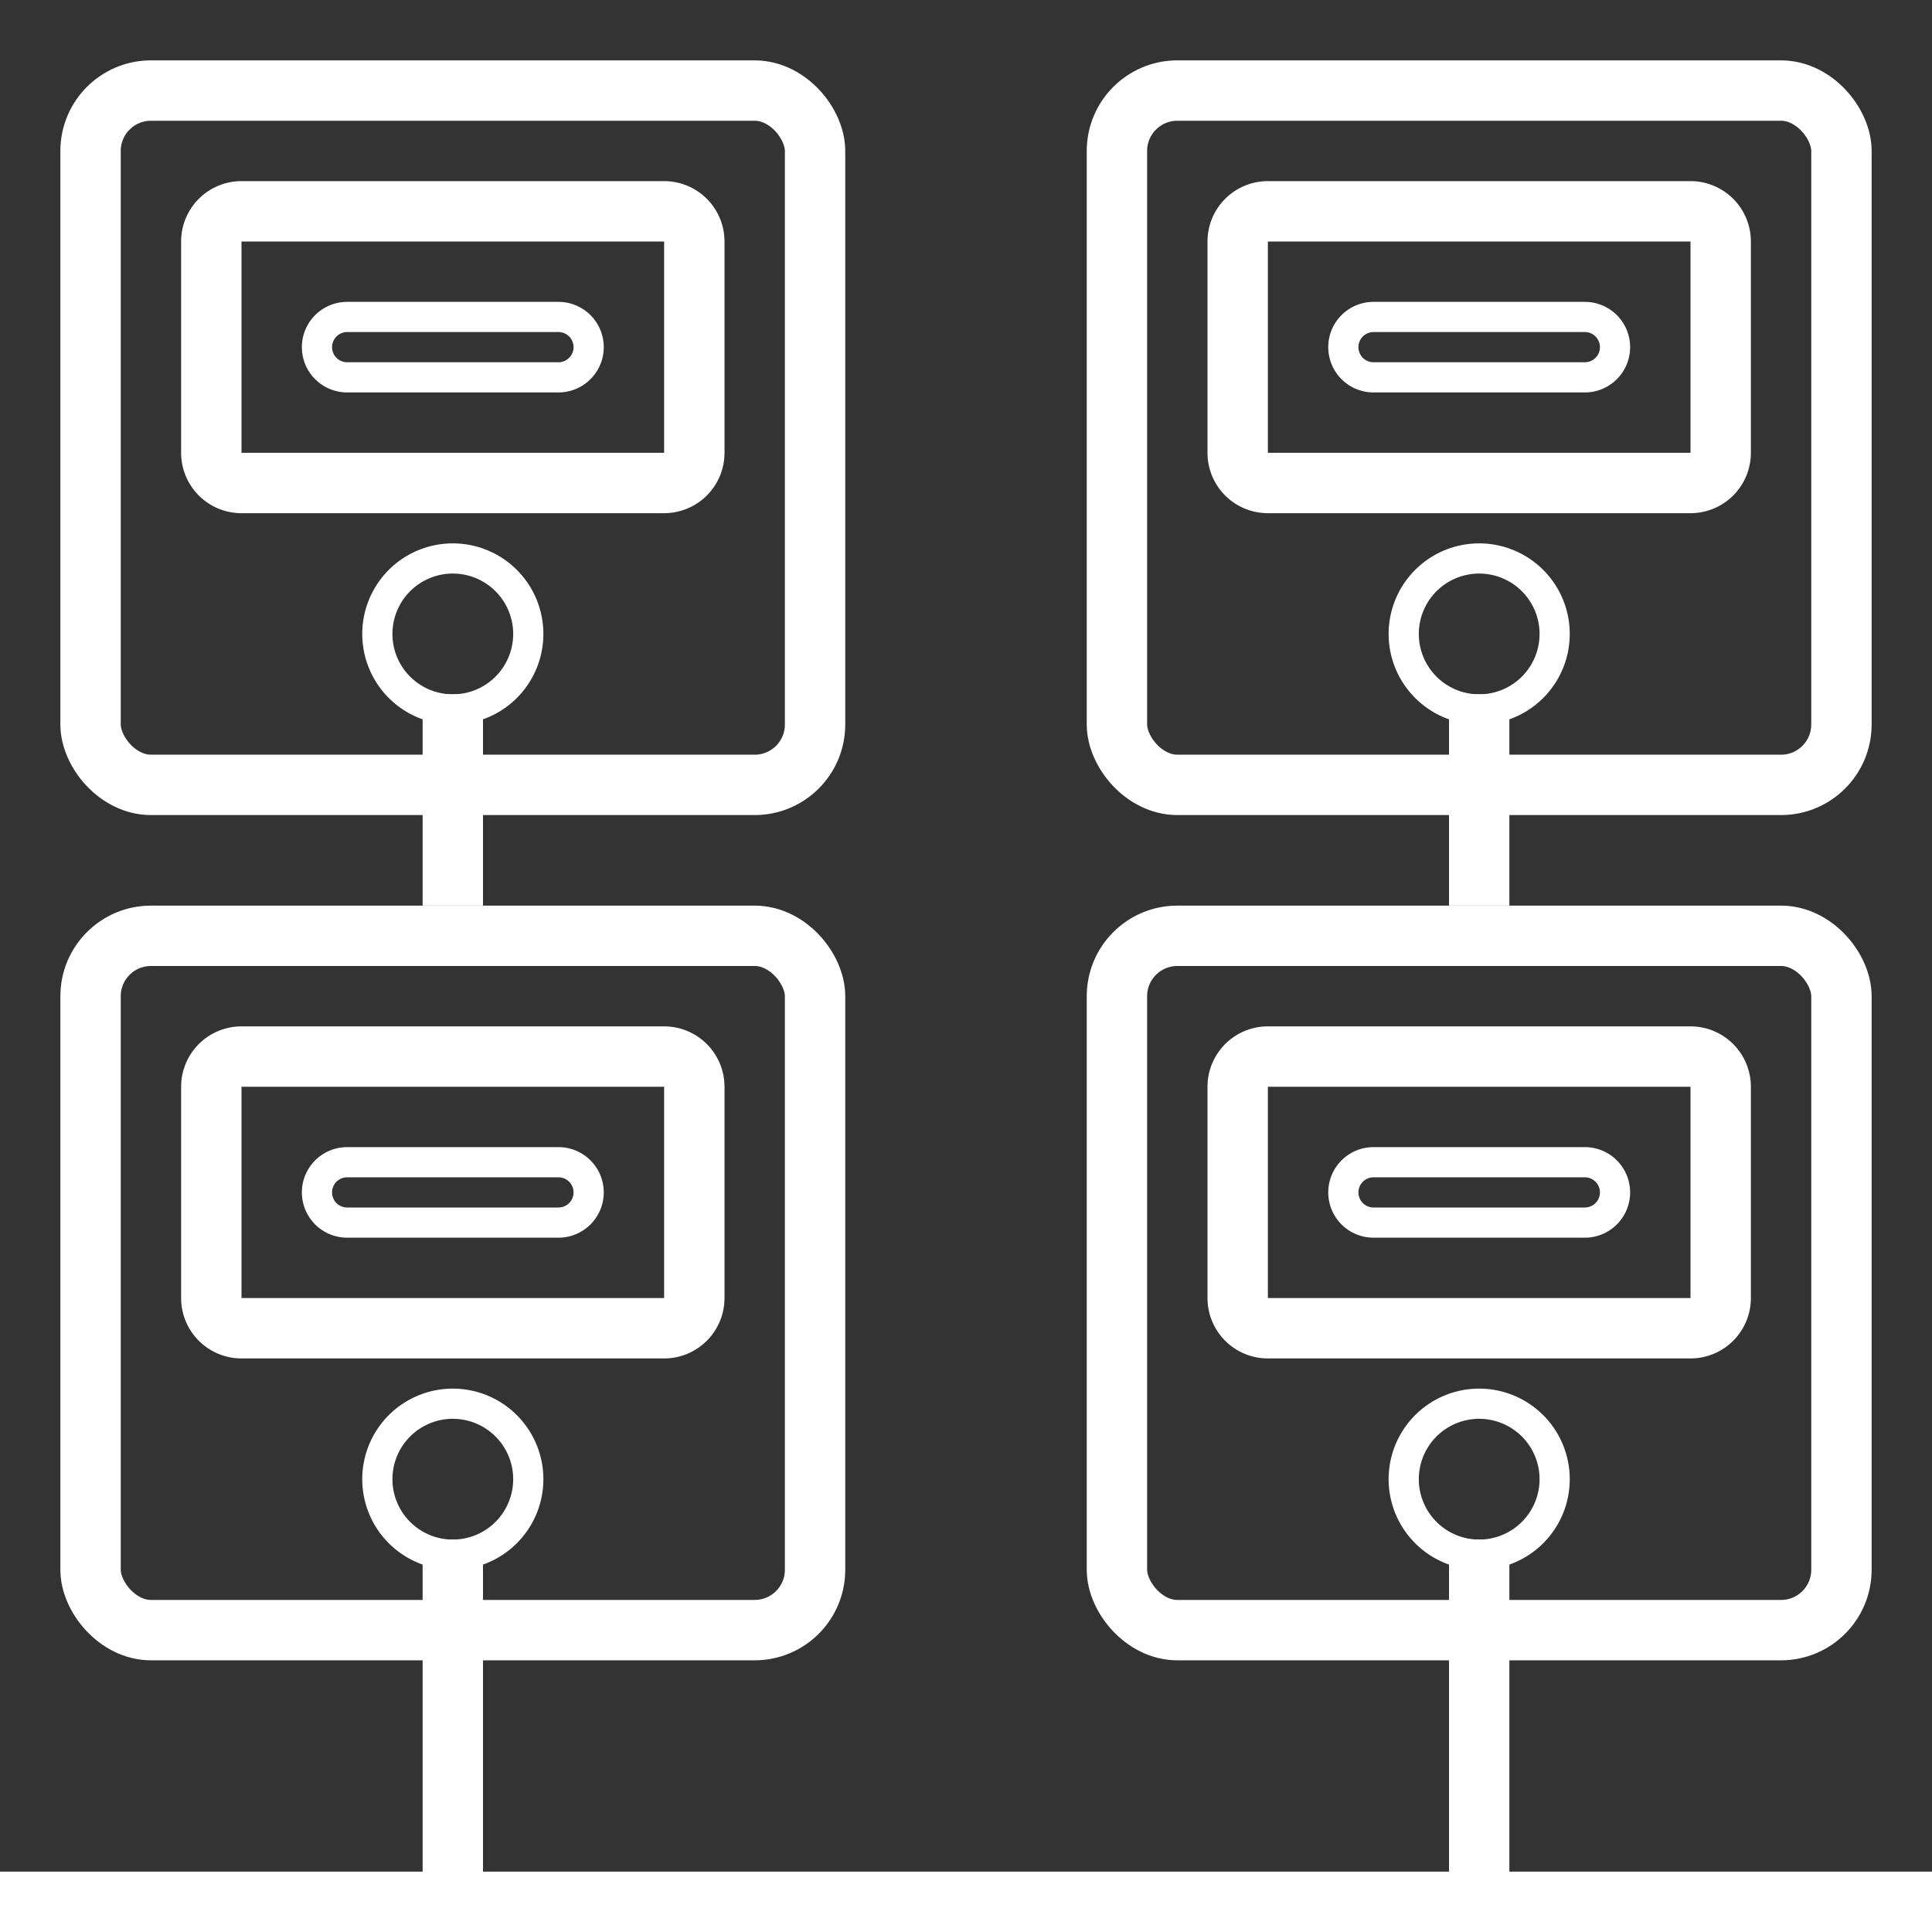 <svg xmlns="http://www.w3.org/2000/svg" viewBox="0 0 64 64" fill="#fff"><rect x="0" y="0" width="64" height="64" fill="#333333" stroke="none"/><rect x="3" y="31" width="24" height="23" rx="2" style="fill:none;stroke:#fff;stroke-miterlimit:10;stroke-width:2px"/><rect x="3" y="3" width="24" height="23" rx="2" style="fill:none;stroke:#fff;stroke-miterlimit:10;stroke-width:2px"/><path d="M22,8h0v7H8V8H22m0-2H8A2,2,0,0,0,6,8v7a2,2,0,0,0,2,2H22a2,2,0,0,0,2-2V8a2,2,0,0,0-2-2Z"/><path d="M22,36v7H8V36H22m0-2H8a2,2,0,0,0-2,2v7a2,2,0,0,0,2,2H22a2,2,0,0,0,2-2V36a2,2,0,0,0-2-2Z"/><path d="M18.5,11a.5.5,0,0,1,0,1h-7a.5.5,0,0,1,0-1h7m0-1h-7a1.5,1.5,0,0,0,0,3h7a1.5,1.5,0,0,0,0-3Z"/><path d="M18.5,39a.5.5,0,0,1,0,1h-7a.5.5,0,0,1,0-1h7m0-1h-7a1.5,1.5,0,0,0,0,3h7a1.5,1.5,0,0,0,0-3Z"/><rect x="37" y="31" width="24" height="23" rx="2" style="fill:none;stroke:#fff;stroke-miterlimit:10;stroke-width:2px"/><rect x="37" y="3" width="24" height="23" rx="2" style="fill:none;stroke:#fff;stroke-miterlimit:10;stroke-width:2px"/><path d="M56,8h0v7H42V8H56m0-2H42a2,2,0,0,0-2,2v7a2,2,0,0,0,2,2H56a2,2,0,0,0,2-2V8a2,2,0,0,0-2-2Z"/><path d="M56,36v7H42V36H56m0-2H42a2,2,0,0,0-2,2v7a2,2,0,0,0,2,2H56a2,2,0,0,0,2-2V36a2,2,0,0,0-2-2Z"/><path d="M52.5,11a.5.5,0,0,1,0,1h-7a.5.5,0,0,1,0-1h7m0-1h-7a1.5,1.5,0,0,0,0,3h7a1.5,1.5,0,0,0,0-3Z"/><path d="M52.5,39a.5.5,0,0,1,0,1h-7a.5.5,0,0,1,0-1h7m0-1h-7a1.5,1.5,0,0,0,0,3h7a1.5,1.5,0,0,0,0-3Z"/><polygon points="64 62 0 62 0 64 64 64 64 62 64 62"/><path d="M15,52v0m1-1H14V63h2V51Z"/><path d="M15,47a2,2,0,1,1-2,2,2,2,0,0,1,2-2m0-1a3,3,0,1,0,3,3,3,3,0,0,0-3-3Z"/><path d="M49,52v0m1-1H48V63h2V51Z"/><path d="M49,47a2,2,0,1,1-2,2,2,2,0,0,1,2-2m0-1a3,3,0,1,0,3,3,3,3,0,0,0-3-3Z"/><path d="M15,24v0m1-1H14v7h2V23Z"/><path d="M15,19a2,2,0,1,1-2,2,2,2,0,0,1,2-2m0-1a3,3,0,1,0,3,3,3,3,0,0,0-3-3Z"/><path d="M49,24v0m1-1H48v7h2V23Z"/><path d="M49,19a2,2,0,1,1-2,2,2,2,0,0,1,2-2m0-1a3,3,0,1,0,3,3,3,3,0,0,0-3-3Z"/></svg>
